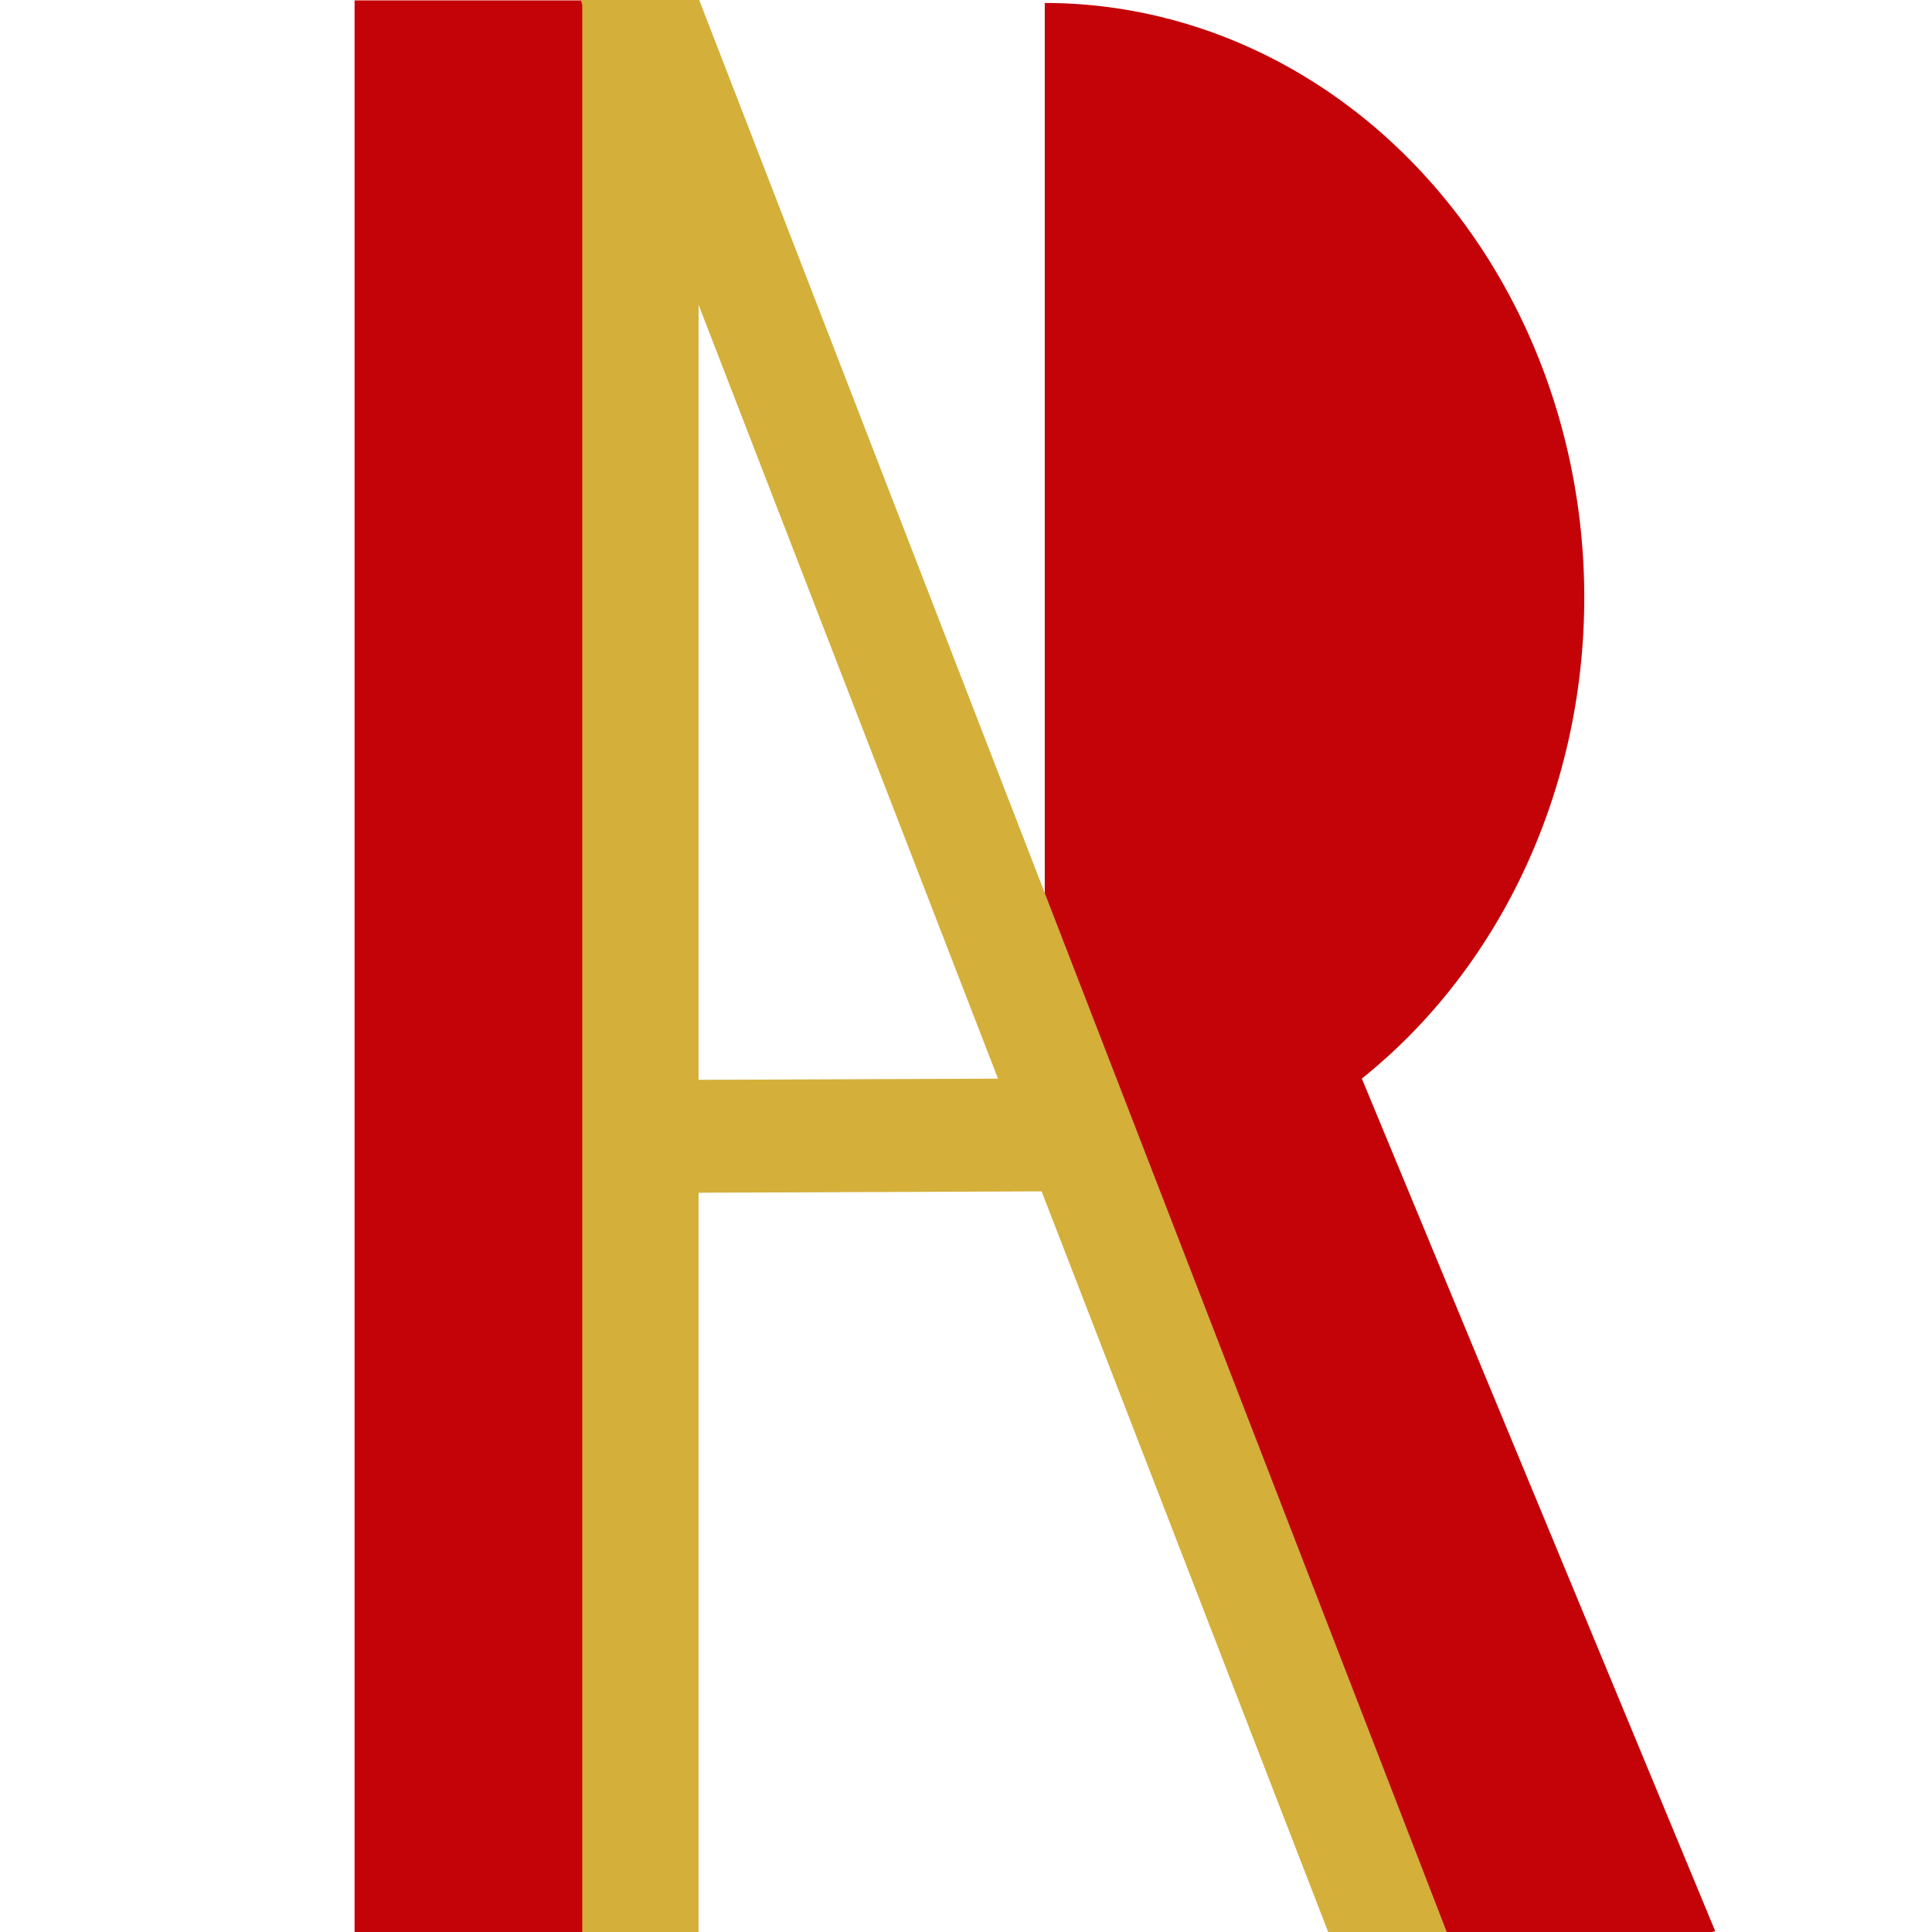 <?xml version="1.0" encoding="UTF-8" standalone="no"?>
<!-- Created with Inkscape (http://www.inkscape.org/) -->

<svg
   width="1000mm"
   height="1000mm"
   viewBox="0 0 1000 1000"
   version="1.1"
   id="svg1"
   inkscape:export-filename="logo.png"
   inkscape:export-xdpi="96"
   inkscape:export-ydpi="96"
   inkscape:version="1.3.2 (091e20ef0f, 2023-11-25, custom)"
   sodipodi:docname="logo.svg"
   xmlns:inkscape="http://www.inkscape.org/namespaces/inkscape"
   xmlns:sodipodi="http://sodipodi.sourceforge.net/DTD/sodipodi-0.dtd"
   xmlns="http://www.w3.org/2000/svg"
   xmlns:svg="http://www.w3.org/2000/svg">
  <sodipodi:namedview
     id="namedview1"
     pagecolor="#ffffff"
     bordercolor="#000000"
     borderopacity="0.25"
     inkscape:showpageshadow="2"
     inkscape:pageopacity="0.0"
     inkscape:pagecheckerboard="0"
     inkscape:deskcolor="#d1d1d1"
     inkscape:document-units="mm"
     showguides="true"
     inkscape:zoom="0.7162458"
     inkscape:cx="1365.453"
     inkscape:cy="125.65519"
     inkscape:window-width="1920"
     inkscape:window-height="1008"
     inkscape:window-x="0"
     inkscape:window-y="0"
     inkscape:window-maximized="1"
     inkscape:current-layer="layer1">
    <sodipodi:guide
       position="171.403,1223.119"
       orientation="0,-1"
       id="guide85"
       inkscape:locked="false" />
    <sodipodi:guide
       position="184.124,1124.495"
       orientation="1,0"
       id="guide86"
       inkscape:locked="false" />
    <sodipodi:guide
       position="361.23,1088.149"
       orientation="1,0"
       id="guide87"
       inkscape:locked="false" />
    <sodipodi:guide
       position="540,1117.938"
       orientation="-1,0"
       id="guide88"
       inkscape:locked="false"
       inkscape:label=""
       inkscape:color="rgb(0,134,229)" />
    <sodipodi:guide
       position="822.533,1005.189"
       orientation="1,0"
       id="guide89"
       inkscape:locked="false" />
    <sodipodi:guide
       position="26.597,439.985"
       orientation="0,-1"
       id="guide120"
       inkscape:locked="false" />
  </sodipodi:namedview>
  <defs
     id="defs1">
    <rect
       x="-488.79"
       y="400.439"
       width="2631.146"
       height="2265.502"
       id="rect80" />
    <rect
       x="-668.154"
       y="990.32"
       width="2928.115"
       height="2514.456"
       id="rect79" />
    <rect
       x="-452.773"
       y="833.055"
       width="4465.624"
       height="2968.975"
       id="rect78" />
    <linearGradient
       id="swatch50">
      <stop
         style="stop-color:#000000;stop-opacity:1;"
         offset="0"
         id="stop50" />
    </linearGradient>
    <clipPath
       clipPathUnits="userSpaceOnUse"
       id="clipPath52">
      <path
         id="path52"
         style="stroke-width:0.1;stroke-linecap:square;paint-order:markers fill stroke;stop-color:#000000"
         d="m -880.828,-187.298 h 1640.84 v 73.282 h -1640.84 z" />
    </clipPath>
    <clipPath
       clipPathUnits="userSpaceOnUse"
       id="clipPath15">
      <rect
         style="fill:none;stroke:#000000;stroke-linecap:butt;stroke-linejoin:bevel;paint-order:stroke markers fill;stop-color:#000000"
         id="rect15-7"
         width="45.034"
         height="38.956"
         x="262.483"
         y="121.001" />
    </clipPath>
  </defs>
  <g
     inkscape:label="Layer 1"
     inkscape:groupmode="layer"
     id="layer1">
    <path
       style="mix-blend-mode:lighten;fill:#c40308;fill-opacity:1;stroke:none;stroke-width:0;stroke-linecap:round;stroke-linejoin:round;stroke-miterlimit:0;stroke-dasharray:none;stroke-opacity:1;paint-order:stroke fill markers"
       id="path84"
       inkscape:transform-center-x="5.2565672"
       inkscape:transform-center-y="101.22568"
       sodipodi:type="arc"
       sodipodi:cx="540.76556"
       sodipodi:cy="309.28268"
       sodipodi:rx="279.25186"
       sodipodi:ry="307.74207"
       sodipodi:start="4.712389"
       sodipodi:end="1.5707963"
       sodipodi:arc-type="arc"
       d="M 540.766,1.541 A 279.252,307.742 0 0 1 820.017,309.283 279.252,307.742 0 0 1 540.766,617.025"
       sodipodi:open="true" />
    <rect
       style="mix-blend-mode:lighten;fill:#c40308;fill-opacity:1;stroke:none;stroke-width:0;stroke-linecap:round;stroke-linejoin:round;stroke-miterlimit:0;stroke-dasharray:none;stroke-opacity:1;paint-order:stroke fill markers"
       id="rect84"
       width="176.863"
       height="1000.845"
       x="183.53"
       y="0.202" />
    <rect
       style="mix-blend-mode:lighten;fill:#c40308;fill-opacity:1;stroke:none;stroke-width:0;stroke-linecap:round;stroke-linejoin:round;stroke-miterlimit:0;stroke-dasharray:none;stroke-opacity:1;paint-order:stroke fill markers"
       id="rect90"
       width="175.029"
       height="478.071"
       x="262.663"
       y="765.64"
       transform="matrix(0.94,-0.342,0.383,0.924,0,0)" />
    <rect
       style="mix-blend-mode:normal;fill:#d4af3a;fill-opacity:1;stroke:none;stroke-width:0;stroke-linecap:round;stroke-linejoin:round;stroke-miterlimit:0;stroke-dasharray:none;stroke-opacity:1;paint-order:stroke fill markers"
       id="rect118"
       width="60.207"
       height="1000.32"
       x="301.375"
       y="0.808" />
    <rect
       style="mix-blend-mode:normal;fill:#d4af3a;fill-opacity:1;stroke:none;stroke-width:0;stroke-linecap:round;stroke-linejoin:round;stroke-miterlimit:0;stroke-dasharray:none;stroke-opacity:1;paint-order:stroke fill markers"
       id="rect118-1"
       width="58.486"
       height="179.265"
       x="560.846"
       y="-518.384"
       transform="matrix(0.036,0.999,-1,0.004,0,0)" />
    <rect
       style="mix-blend-mode:normal;fill:#d4af3a;fill-opacity:1;stroke:none;stroke-width:0;stroke-linecap:round;stroke-linejoin:round;stroke-miterlimit:0;stroke-dasharray:none;stroke-opacity:1;paint-order:stroke fill markers"
       id="rect118-9"
       width="138.167"
       height="1253.789"
       x="676.672"
       y="692.008"
       transform="matrix(0.058,-0.998,0.361,0.933,0,0)" />
  </g>
</svg>
